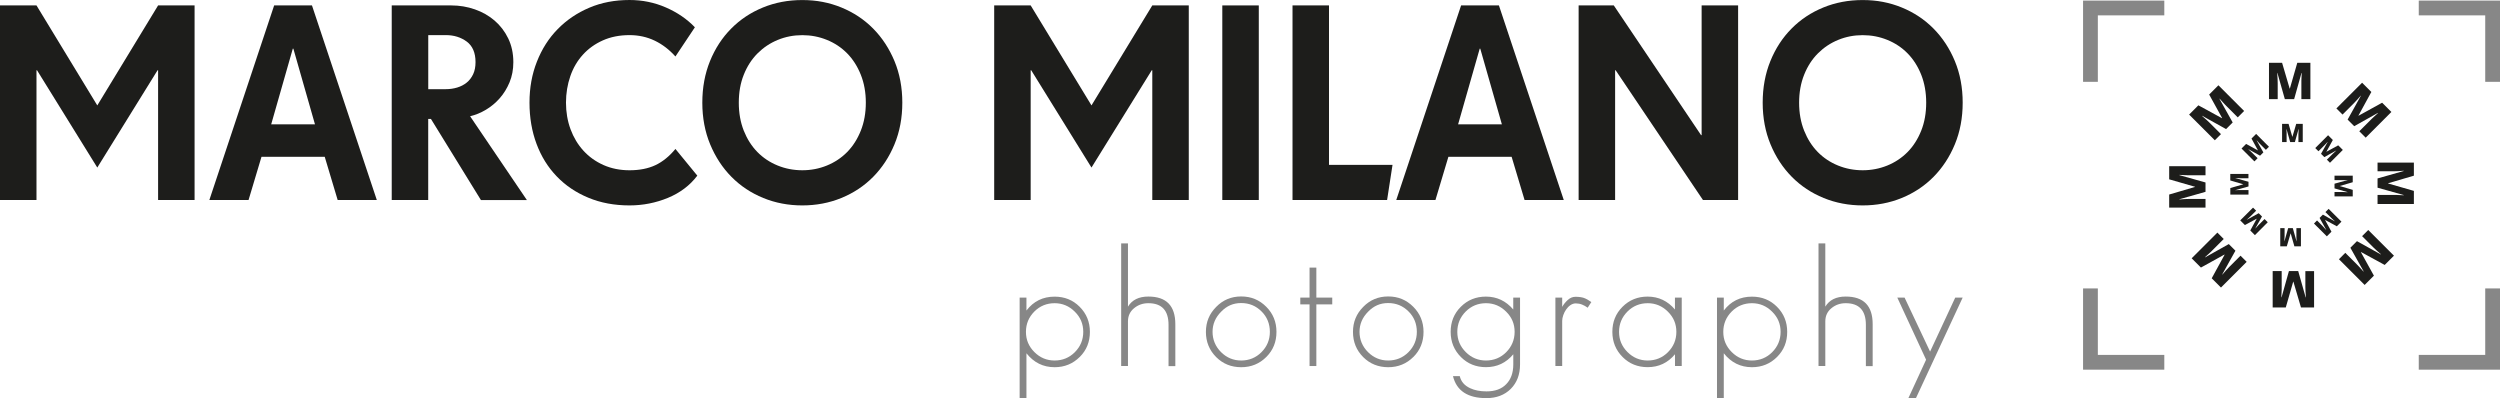 <?xml version="1.0" encoding="UTF-8"?> <svg xmlns="http://www.w3.org/2000/svg" id="Layer_1" data-name="Layer 1" viewBox="0 0 507.75 80.86"><defs><style> .cls-1 { fill: #1d1d1b; } .cls-2 { fill: none; stroke: #878787; stroke-miterlimit: 10; stroke-width: 3px; } .cls-3 { fill: #878787; } </style></defs><g><g><path class="cls-3" d="M219.3,72.49c-1.39,1.39-3.09,2.09-5.11,2.09-2.31,0-4.22-.94-5.72-2.83v9.12h-1.38v-20.42h1.38v2.62c1.44-1.88,3.34-2.82,5.72-2.82,2.02,0,3.71.68,5.08,2.05,1.39,1.39,2.09,3.09,2.09,5.11s-.68,3.71-2.05,5.08ZM218.29,63.3c-1.14-1.14-2.51-1.72-4.1-1.72s-2.98.56-4.1,1.68c-1.14,1.14-1.72,2.52-1.72,4.14s.57,2.96,1.72,4.11c1.14,1.14,2.51,1.71,4.1,1.71s2.98-.56,4.1-1.68c1.14-1.14,1.72-2.52,1.72-4.14s-.57-2.96-1.72-4.1Z"></path><path class="cls-3" d="M237.33,74.37v-8.38c0-2.94-1.37-4.41-4.1-4.41-1.12,0-2.08.34-2.89,1.01-.83.67-1.25,1.57-1.25,2.69v9.05h-1.38v-24.9h1.38v12.85c.83-1.37,2.21-2.05,4.14-2.05,3.66,0,5.48,1.87,5.48,5.62v8.51h-1.38Z"></path><path class="cls-3" d="M257.2,72.49c-1.39,1.39-3.09,2.09-5.11,2.09s-3.71-.68-5.08-2.05c-1.39-1.39-2.09-3.1-2.09-5.12s.7-3.69,2.09-5.08c1.37-1.41,3.06-2.12,5.08-2.12s3.69.7,5.08,2.09c1.39,1.39,2.08,3.09,2.08,5.11s-.68,3.71-2.05,5.08ZM256.23,63.27c-1.12-1.14-2.5-1.72-4.14-1.72s-2.93.58-4.07,1.75c-1.17,1.17-1.75,2.54-1.75,4.1s.57,2.96,1.72,4.11c1.14,1.14,2.51,1.71,4.1,1.71s2.98-.56,4.1-1.68c1.14-1.14,1.72-2.52,1.72-4.14s-.56-3.02-1.68-4.14Z"></path><path class="cls-3" d="M267.35,61.82v12.52h-1.38v-12.52h-1.88v-1.38h1.88v-6.09h1.38v6.09h3.23v1.38h-3.23Z"></path><path class="cls-3" d="M287.06,72.49c-1.39,1.39-3.1,2.09-5.11,2.09s-3.71-.68-5.08-2.05c-1.39-1.39-2.08-3.1-2.08-5.12s.7-3.69,2.08-5.08c1.37-1.41,3.06-2.12,5.08-2.12s3.69.7,5.08,2.09c1.39,1.39,2.09,3.09,2.09,5.11s-.68,3.71-2.05,5.08ZM286.08,63.27c-1.12-1.14-2.5-1.72-4.14-1.72s-2.93.58-4.07,1.75c-1.17,1.17-1.75,2.54-1.75,4.1s.57,2.96,1.72,4.11c1.14,1.14,2.51,1.71,4.1,1.71s2.98-.56,4.1-1.68c1.14-1.14,1.72-2.52,1.72-4.14s-.56-3.02-1.68-4.14Z"></path><path class="cls-3" d="M306.84,78.98c-1.26,1.25-2.91,1.88-4.95,1.88-3.79,0-6.06-1.49-6.79-4.47h1.38c.25,1.1.95,1.92,2.12,2.46.92.43,2.02.64,3.3.64,1.73,0,3.06-.48,4-1.45.96-.96,1.45-2.31,1.45-4.04v-2.05c-1.46,1.75-3.31,2.62-5.55,2.62-2.02,0-3.71-.68-5.08-2.05-1.39-1.39-2.09-3.1-2.09-5.12s.68-3.71,2.05-5.08c1.39-1.39,3.09-2.08,5.11-2.08,2.22,0,4.07.88,5.55,2.62v-2.42h1.38v13.59c0,2.04-.63,3.69-1.88,4.95ZM305.9,63.3c-1.14-1.14-2.51-1.72-4.1-1.72s-2.98.56-4.1,1.68c-1.14,1.14-1.72,2.52-1.72,4.14s.57,2.96,1.72,4.11c1.14,1.14,2.51,1.71,4.1,1.71s2.98-.56,4.1-1.68,1.72-2.52,1.72-4.14-.57-2.96-1.72-4.1Z"></path><path class="cls-3" d="M322.46,62.5c-.36-.27-.74-.48-1.14-.64-.4-.16-.83-.24-1.28-.24-.38,0-.74.12-1.08.35-.34.23-.63.53-.87.88-.25.35-.44.73-.59,1.16-.15.43-.22.82-.22,1.18v9.15h-1.38v-13.89h1.38v1.88c.29-.51.67-.99,1.14-1.41.47-.43.99-.64,1.55-.64.69,0,1.27.08,1.72.23.45.16.95.44,1.51.84l-.74,1.14Z"></path><path class="cls-3" d="M340.19,74.34v-2.39c-1.46,1.75-3.31,2.62-5.55,2.62-2.02,0-3.71-.68-5.08-2.05-1.39-1.39-2.09-3.1-2.09-5.12s.68-3.71,2.05-5.08c1.39-1.39,3.09-2.08,5.11-2.08,2.22,0,4.07.88,5.55,2.62v-2.42h1.38v13.89h-1.38ZM338.75,63.3c-1.14-1.14-2.51-1.72-4.1-1.72s-2.98.56-4.1,1.68c-1.14,1.14-1.72,2.52-1.72,4.14s.57,2.96,1.72,4.11c1.14,1.14,2.51,1.71,4.1,1.71s2.98-.56,4.1-1.68c1.14-1.14,1.72-2.52,1.72-4.14s-.57-2.96-1.72-4.1Z"></path><path class="cls-3" d="M360.93,72.49c-1.39,1.39-3.09,2.09-5.11,2.09-2.31,0-4.22-.94-5.72-2.83v9.12h-1.38v-20.42h1.38v2.62c1.44-1.88,3.34-2.82,5.72-2.82,2.02,0,3.71.68,5.08,2.05,1.39,1.39,2.08,3.09,2.08,5.11s-.68,3.71-2.05,5.08ZM359.92,63.3c-1.14-1.14-2.51-1.72-4.1-1.72s-2.98.56-4.1,1.68c-1.14,1.14-1.72,2.52-1.72,4.14s.57,2.96,1.72,4.11c1.14,1.14,2.51,1.71,4.1,1.71s2.98-.56,4.1-1.68c1.14-1.14,1.72-2.52,1.72-4.14s-.57-2.96-1.72-4.1Z"></path><path class="cls-3" d="M378.96,74.37v-8.38c0-2.94-1.37-4.41-4.1-4.41-1.12,0-2.08.34-2.89,1.01-.83.67-1.25,1.57-1.25,2.69v9.05h-1.38v-24.9h1.38v12.85c.83-1.37,2.21-2.05,4.14-2.05,3.66,0,5.48,1.87,5.48,5.62v8.51h-1.38Z"></path><path class="cls-3" d="M389.14,80.86h-1.55l3.6-7.8-5.85-12.62h1.48l5.18,10.97,5.11-10.97h1.51l-9.49,20.42Z"></path></g><g><path class="cls-1" d="M32.11,40.62V14.27h-.11l-12.24,19.76L7.52,14.27h-.11v26.35H0V1.1h7.41l12.35,20.31L32.11,1.1h7.41v39.52h-7.41Z"></path><path class="cls-1" d="M68.58,40.62l-2.63-8.78h-12.84l-2.63,8.78h-7.96L55.68,1.1h7.68l13.17,39.52h-7.96ZM59.58,9.88h-.11l-4.39,15.37h8.89l-4.39-15.37Z"></path><path class="cls-1" d="M97.67,40.62l-10.15-16.47h-.55v16.47h-7.41V1.1h12.08c1.68,0,3.28.27,4.8.8,1.52.53,2.86,1.29,4.01,2.28,1.15.99,2.08,2.2,2.77,3.62.69,1.43,1.04,3.04,1.04,4.83,0,1.5-.26,2.86-.77,4.09-.51,1.23-1.18,2.31-2,3.24-.82.93-1.76,1.71-2.8,2.33-1.04.62-2.11,1.06-3.21,1.32l11.53,17.02h-9.33ZM96.58,12.62c0-1.9-.6-3.29-1.78-4.17-1.19-.88-2.61-1.32-4.25-1.32h-3.57v10.98h3.57c.8,0,1.57-.11,2.3-.33.73-.22,1.37-.55,1.92-.99.55-.44.99-1.01,1.32-1.7.33-.69.49-1.52.49-2.47Z"></path><path class="cls-1" d="M141.62,35.68c-1.5,1.98-3.49,3.48-5.95,4.5-2.47,1.02-5.08,1.54-7.82,1.54-3.07,0-5.86-.52-8.37-1.57-2.51-1.04-4.65-2.49-6.42-4.34-1.78-1.85-3.14-4.04-4.09-6.59-.95-2.54-1.43-5.33-1.43-8.37s.5-5.78,1.51-8.34c1.01-2.56,2.41-4.77,4.23-6.61,1.81-1.85,3.95-3.29,6.42-4.34s5.19-1.56,8.15-1.56c2.6,0,5.06.5,7.38,1.51,2.32,1.01,4.29,2.35,5.9,4.03l-3.95,5.93c-1.25-1.39-2.64-2.46-4.2-3.21-1.56-.75-3.27-1.13-5.13-1.13-2.01,0-3.82.36-5.41,1.07-1.59.71-2.95,1.68-4.06,2.91-1.12,1.23-1.97,2.68-2.55,4.36-.58,1.68-.88,3.48-.88,5.38s.31,3.74.93,5.41,1.49,3.11,2.61,4.34c1.12,1.23,2.47,2.2,4.06,2.91,1.59.71,3.36,1.07,5.3,1.07,2.05,0,3.8-.35,5.27-1.04,1.46-.69,2.82-1.79,4.06-3.29l4.45,5.43Z"></path><path class="cls-1" d="M183.26,20.86c0,3.07-.53,5.89-1.59,8.45-1.06,2.56-2.51,4.77-4.34,6.62-1.83,1.85-3.98,3.27-6.45,4.28-2.47,1.01-5.11,1.51-7.93,1.51s-5.46-.5-7.93-1.51c-2.47-1.01-4.62-2.43-6.45-4.28-1.83-1.85-3.27-4.05-4.34-6.62-1.06-2.56-1.59-5.38-1.59-8.45s.52-5.89,1.56-8.45c1.04-2.56,2.48-4.77,4.31-6.61,1.83-1.85,3.98-3.27,6.45-4.28,2.47-1.01,5.13-1.51,7.99-1.51s5.46.5,7.93,1.51c2.47,1.01,4.62,2.43,6.45,4.28,1.83,1.85,3.27,4.05,4.34,6.61,1.06,2.56,1.59,5.38,1.59,8.45ZM175.85,20.86c0-2.09-.34-3.98-1.02-5.68-.68-1.7-1.6-3.15-2.77-4.34-1.17-1.19-2.54-2.1-4.12-2.74-1.57-.64-3.24-.96-4.99-.96s-3.41.32-4.97.96c-1.56.64-2.93,1.55-4.12,2.74-1.19,1.19-2.12,2.63-2.8,4.34-.68,1.7-1.01,3.59-1.01,5.68s.34,3.98,1.01,5.68c.68,1.7,1.6,3.15,2.77,4.34,1.17,1.19,2.54,2.1,4.12,2.74,1.57.64,3.24.96,5,.96s3.42-.32,4.99-.96c1.57-.64,2.95-1.55,4.12-2.74,1.17-1.19,2.09-2.64,2.77-4.34.68-1.7,1.02-3.59,1.02-5.68Z"></path><path class="cls-1" d="M234.03,40.62V14.27h-.11l-12.24,19.76-12.24-19.76h-.11v26.35h-7.41V1.1h7.41l12.35,20.31,12.35-20.31h7.41v39.52h-7.41Z"></path><path class="cls-1" d="M248.25,40.62V1.1h7.41v39.52h-7.41Z"></path><path class="cls-1" d="M281.72,40.62h-19.21V1.1h7.41v32.39h12.9l-1.1,7.13Z"></path><path class="cls-1" d="M309.64,40.62l-2.63-8.78h-12.84l-2.63,8.78h-7.96l13.17-39.52h7.68l13.17,39.52h-7.96ZM300.64,9.88h-.11l-4.39,15.37h8.89l-4.39-15.37Z"></path><path class="cls-1" d="M345.87,40.62l-17.73-26.35h-.11v26.35h-7.41V1.1h7.14l17.73,26.35h.11V1.1h7.41v39.52h-7.14Z"></path><path class="cls-1" d="M398.62,20.86c0,3.07-.53,5.89-1.59,8.45-1.06,2.56-2.51,4.77-4.34,6.62-1.83,1.85-3.98,3.27-6.45,4.28-2.47,1.01-5.11,1.51-7.93,1.51s-5.46-.5-7.93-1.51c-2.47-1.01-4.62-2.43-6.45-4.28-1.83-1.85-3.28-4.05-4.34-6.62-1.06-2.56-1.59-5.38-1.59-8.45s.52-5.89,1.56-8.45c1.04-2.56,2.48-4.77,4.31-6.61,1.83-1.85,3.98-3.27,6.45-4.28,2.47-1.01,5.13-1.51,7.99-1.51s5.46.5,7.93,1.51c2.47,1.01,4.62,2.43,6.45,4.28,1.83,1.85,3.28,4.05,4.34,6.61,1.06,2.56,1.59,5.38,1.59,8.45ZM391.21,20.86c0-2.09-.34-3.98-1.01-5.68-.68-1.7-1.6-3.15-2.77-4.34-1.17-1.19-2.54-2.1-4.12-2.74-1.57-.64-3.24-.96-5-.96s-3.41.32-4.97.96c-1.56.64-2.93,1.55-4.12,2.74-1.19,1.19-2.12,2.63-2.8,4.34-.68,1.7-1.02,3.59-1.02,5.68s.34,3.98,1.02,5.68c.68,1.7,1.6,3.15,2.77,4.34,1.17,1.19,2.54,2.1,4.12,2.74,1.57.64,3.24.96,5,.96s3.42-.32,5-.96c1.57-.64,2.94-1.55,4.12-2.74,1.17-1.19,2.09-2.64,2.77-4.34.68-1.7,1.01-3.59,1.01-5.68Z"></path></g></g><g><g><path class="cls-1" d="M452.1,26.21l-4.83-2.69-.03.03c.69.59,1.21,1.06,1.57,1.42l2.27,2.27-1.25,1.25-5.22-5.22,1.88-1.88,4.8,2.62.03-.03-2.64-4.78,1.88-1.88,5.22,5.22-1.29,1.3-2.29-2.29c-.12-.12-.25-.25-.39-.4-.14-.15-.48-.52-1.02-1.12l-.03.03,2.7,4.81-1.34,1.34Z"></path><path class="cls-1" d="M447.94,38.96l-5.32,1.51v.04c.91-.07,1.61-.11,2.11-.11h3.21v1.77s-7.38,0-7.38,0v-2.66l5.24-1.54v-.04l-5.24-1.51v-2.66h7.38v1.84h-3.24c-.17,0-.35,0-.56-.01-.2,0-.71-.02-1.51-.07v.05l5.31,1.49v1.9Z"></path><path class="cls-1" d="M454.02,50.91l-2.69,4.83.03.03c.59-.69,1.06-1.21,1.42-1.57l2.27-2.27,1.25,1.25-5.22,5.22-1.88-1.88,2.62-4.79-.03-.03-4.78,2.64-1.88-1.88,5.22-5.22,1.29,1.3-2.29,2.29c-.12.12-.25.25-.4.39-.15.14-.52.48-1.12,1.02l.03.03,4.81-2.7,1.34,1.34Z"></path><path class="cls-1" d="M482.88,36.24l5.32-1.51v-.05c-.91.07-1.61.11-2.11.11h-3.21v-1.77h7.38v2.66s-5.24,1.54-5.24,1.54v.04l5.24,1.51v2.66h-7.38v-1.84h3.24c.17,0,.36,0,.56,0,.2,0,.71.03,1.51.07v-.05l-5.31-1.49v-1.9Z"></path><path class="cls-1" d="M464.05,20.13l-1.51-5.32h-.04c.07.91.1,1.61.1,2.11v3.21h-1.77v-7.38h2.66l1.54,5.24h.04l1.51-5.24h2.66v7.38h-1.83v-3.24c0-.17,0-.36,0-.56,0-.21.03-.71.07-1.51h-.05l-1.49,5.31h-1.9Z"></path><path class="cls-1" d="M466.77,55.07l1.51,5.32h.05c-.07-.91-.11-1.61-.11-2.11v-3.21h1.77s0,7.38,0,7.38h-2.66l-1.54-5.24h-.04l-1.51,5.24h-2.66v-7.39s1.83,0,1.83,0v3.24c0,.17,0,.36,0,.56,0,.21-.03.71-.07,1.51h.05l1.49-5.31h1.9Z"></path><path class="cls-1" d="M478.72,48.99l4.83,2.69.03-.03c-.69-.59-1.21-1.06-1.57-1.42l-2.27-2.27,1.25-1.25,5.22,5.22-1.88,1.88-4.8-2.62-.03.03,2.64,4.77-1.88,1.88-5.22-5.22,1.29-1.3,2.29,2.29c.12.12.25.25.39.4.14.15.48.52,1.02,1.12l.03-.03-2.7-4.81,1.34-1.34Z"></path><path class="cls-1" d="M476.8,24.29l2.69-4.83-.03-.03c-.59.69-1.06,1.21-1.42,1.57l-2.27,2.27-1.25-1.25,5.22-5.22,1.88,1.88-2.62,4.79.03.03,4.78-2.64,1.88,1.88-5.22,5.22-1.3-1.3,2.29-2.29c.12-.12.25-.25.4-.39.15-.14.52-.48,1.12-1.02l-.03-.03-4.81,2.7-1.34-1.34Z"></path><g><path class="cls-1" d="M452.98,38.19v1.33h3.69v-.92h-1.62c-.08,0-.18,0-.28,0-.1,0-.35.01-.76.03v-.02l2.66-.74v-.95l-2.66-.75v-.02c.45.03.8.05,1.05.05h1.6v-.88h-3.69v1.33l2.62.77v.02l-2.62.75Z"></path><path class="cls-1" d="M455.26,30.17l2.61,2.61.65-.65-1.15-1.14c-.06-.06-.12-.13-.2-.19-.07-.07-.26-.24-.56-.51h.01s2.4,1.33,2.4,1.33l.67-.67-1.35-2.41.02-.02c.29.35.53.6.71.78l1.13,1.13.63-.62-2.61-2.61-.94.94,1.31,2.4h-.02s-2.38-1.31-2.38-1.31l-.94.94Z"></path><path class="cls-1" d="M455,44.77l.94.94,2.4-1.3h.01s-1.32,2.4-1.32,2.4l.94.95,2.61-2.62-.65-.65-1.14,1.14c-.06.06-.13.13-.2.2-.07.08-.24.26-.51.56l-.02-.02,1.35-2.4-.67-.67-2.41,1.34h-.02c.34-.31.61-.55.78-.72l1.13-1.13-.63-.62-2.61,2.6Z"></path><path class="cls-1" d="M464.73,46.33l-.76,2.66h-.02c.04-.45.05-.8.05-1.05v-1.6h-.88v3.69h1.33l.77-2.62h.02l.75,2.62h1.33v-3.69h-.92v1.62c0,.08,0,.18,0,.28,0,.1.01.35.04.75h-.02l-.75-2.66h-.95Z"></path><path class="cls-1" d="M463.49,25.17v3.69h.92v-1.62c0-.09,0-.18,0-.28,0-.1-.02-.35-.04-.75h.02l.75,2.65h.95l.75-2.66h.02c-.03.45-.05.81-.05,1.05v1.6h.88v-3.69h-1.33l-.77,2.62h-.02l-.76-2.62h-1.33Z"></path><path class="cls-1" d="M472.84,27.46l-2.61,2.61.65.65,1.14-1.14c.06-.06.12-.13.2-.2.07-.08.24-.26.51-.56l.02.02-1.35,2.4.67.67,2.41-1.34h.02c-.34.31-.61.55-.78.73l-1.13,1.13.63.63,2.61-2.61-.94-.93-2.4,1.31v-.02s1.31-2.38,1.31-2.38l-.94-.94Z"></path><path class="cls-1" d="M474.18,44.94l-2.4-1.35-.67.67,1.34,2.41-.02.02c-.29-.34-.53-.61-.71-.78l-1.13-1.14-.62.63,2.61,2.6.94-.94-1.31-2.4h.01s2.39,1.3,2.39,1.3l.94-.94-2.61-2.6-.65.65,1.14,1.14c.06.06.13.12.2.2.07.07.26.24.56.51v.02Z"></path><path class="cls-1" d="M474.14,39.01v.88h3.7v-1.33l-2.62-.77v-.02l2.62-.76v-1.33h-3.7v.91h1.62c.09,0,.18,0,.29,0,.1,0,.35-.01.75-.04v.02l-2.66.74v.95l2.66.76v.02c-.45-.03-.8-.05-1.05-.05h-1.61Z"></path></g></g><g><g><polyline class="cls-2" points="439.57 1.62 424.57 1.62 424.57 16.62"></polyline><polyline class="cls-2" points="439.57 73.58 424.57 73.58 424.57 58.58"></polyline></g><g><polyline class="cls-2" points="491.25 1.62 506.25 1.62 506.25 16.62"></polyline><polyline class="cls-2" points="491.25 73.58 506.25 73.58 506.25 58.58"></polyline></g></g></g></svg> 